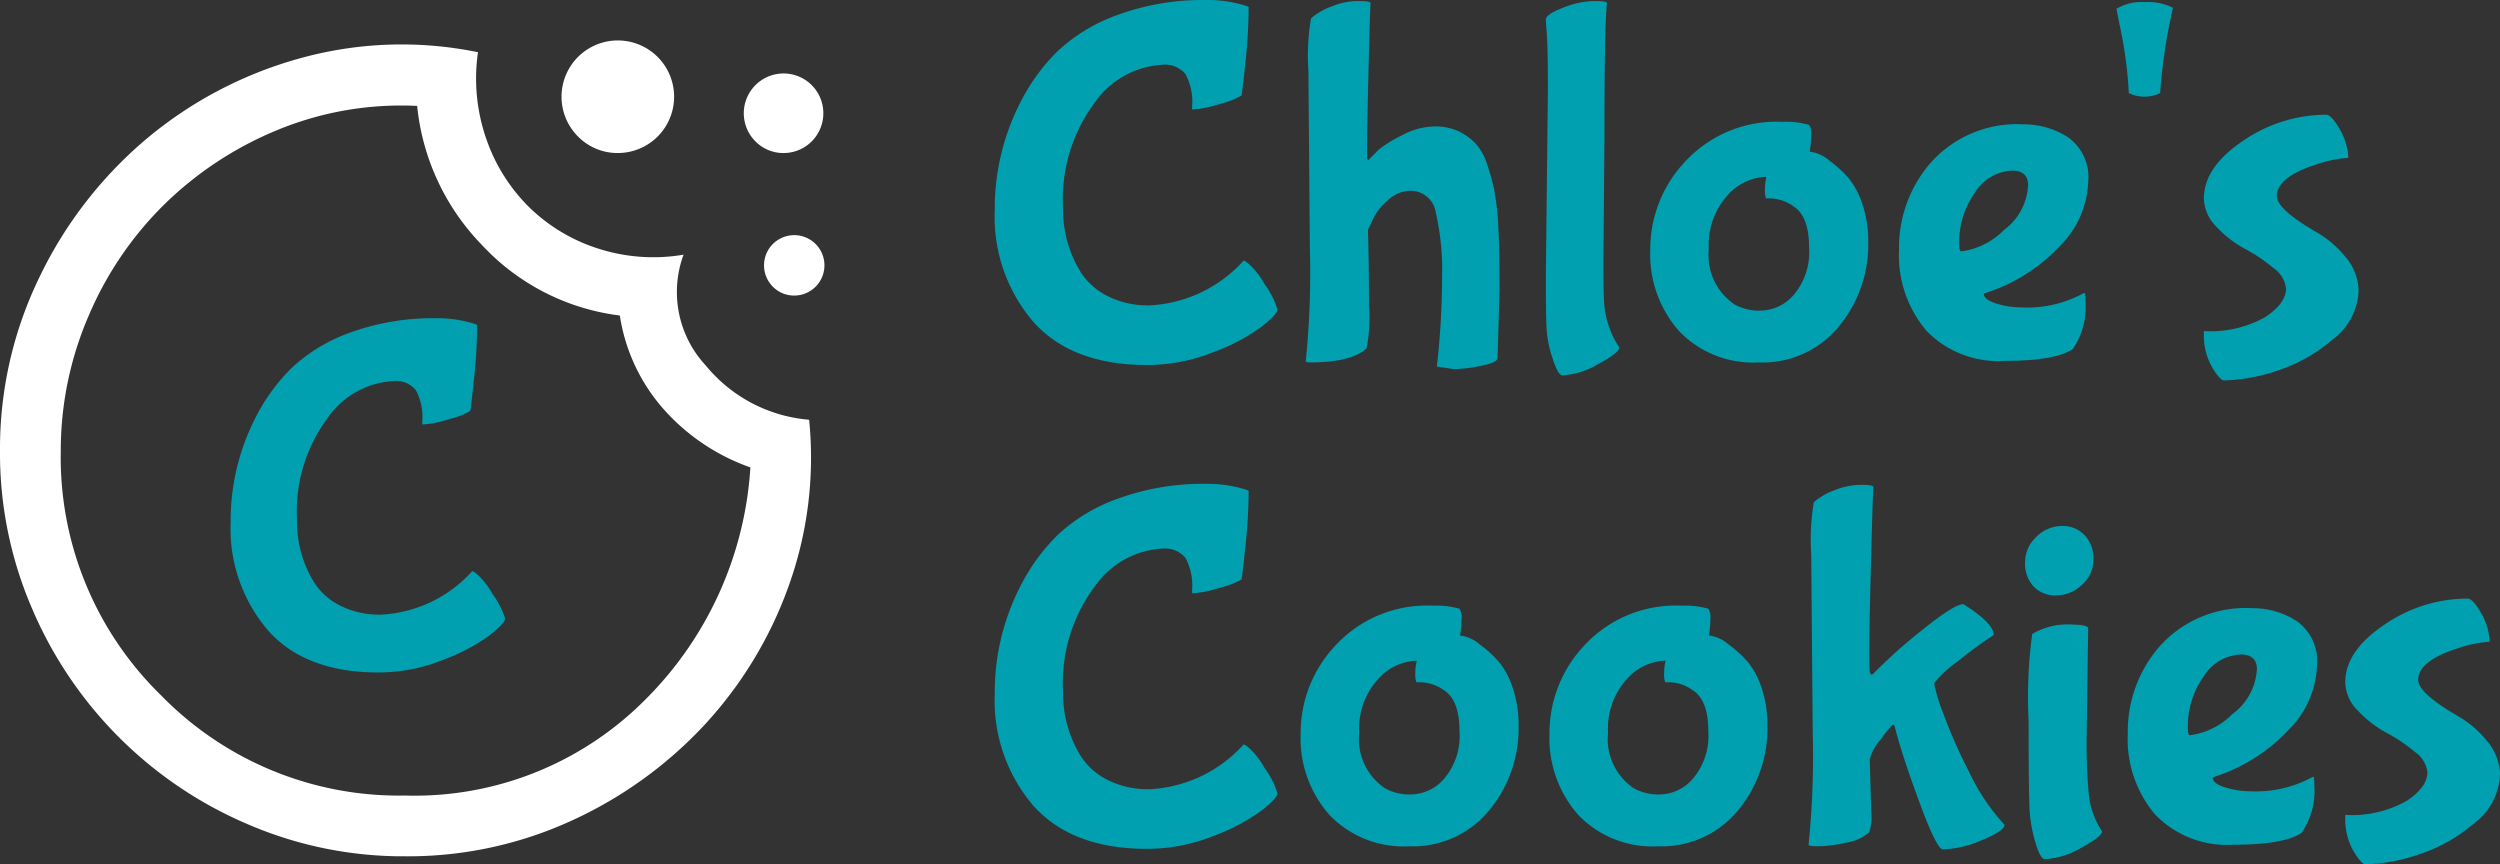 <?xml version="1.0" encoding="UTF-8" standalone="no"?>
<svg xmlns="http://www.w3.org/2000/svg" width="166.601" height="57.595" viewBox="0 0 166.601 57.595">
  <rect x="0" y="0" width="166.601" height="57.595" fill="#333333" stroke="none"/>
  <g id="Group_274" data-name="Group 274" transform="translate(-7553.399 48.586)">
    <path id="Path_165" data-name="Path 165" d="M11.331,1.238q-5,0-7.571-2.878A10.742,10.742,0,0,1,1.19-9.074,15.472,15.472,0,0,1,2.9-16.269a12.976,12.976,0,0,1,2.5-3.426,11.506,11.506,0,0,1,4.077-2.432,16.568,16.568,0,0,1,5.824-.959,8.4,8.4,0,0,1,1.953.206q.856.206.856.274a36.112,36.112,0,0,1-.223,3.751q-.223,2.107-.257,2.141a5.2,5.2,0,0,1-1.422.548,7.219,7.219,0,0,1-1.867.377v-.206a3.847,3.847,0,0,0-.445-2.158,1.775,1.775,0,0,0-1.542-.617,5.894,5.894,0,0,0-4.522,2.552,10.745,10.745,0,0,0-2.09,7.006A7.914,7.914,0,0,0,6.911-4.963a4.506,4.506,0,0,0,1.8,1.61,5.959,5.959,0,0,0,2.792.617,9.006,9.006,0,0,0,6.269-2.981q.137,0,.565.428a5.432,5.432,0,0,1,.839,1.148,5.586,5.586,0,0,1,.856,1.679q0,.308-1.062,1.148a13.186,13.186,0,0,1-3.22,1.7A11.883,11.883,0,0,1,11.331,1.238Zm10.86-7.708-.1-11.888a15.082,15.082,0,0,1,.171-3.494,4.1,4.1,0,0,1,1.336-.788,4.713,4.713,0,0,1,1.781-.377q.856,0,.856.137-.034.308-.137,4.488t-.1,5.481v.308q0,.171.1.171l.685-.685a8.211,8.211,0,0,1,1.525-.942,4.686,4.686,0,0,1,2.158-.6,3.66,3.66,0,0,1,1.679.343,3.975,3.975,0,0,1,1.113.822,3.842,3.842,0,0,1,.754,1.387,13.488,13.488,0,0,1,.462,1.679,18.552,18.552,0,0,1,.257,2.107q.1,1.816.1,4.591L34.695.827q-.1.274-1.165.48a9.562,9.562,0,0,1-1.747.206L30.652,1.34A53.712,53.712,0,0,0,31-4.586,17.1,17.1,0,0,0,30.584-8.9a1.694,1.694,0,0,0-1.679-1.473,2.264,2.264,0,0,0-1.542.651,3.807,3.807,0,0,0-.994,1.3l-.308.651q.069,2.364.069,5.07A10.021,10.021,0,0,1,25.959.141q-1.028.925-3.768.925-.274,0-.274-.1A57.871,57.871,0,0,0,22.191-6.471ZM37.915-4.689l.137-12.4q0-2.706-.069-3.666t-.069-1.028q0-.343,1.148-.788a5.733,5.733,0,0,1,2.038-.445q.891,0,.891.137-.171,1.268-.171,8.907L41.752-5.58q0,2.364.069,2.912A6.112,6.112,0,0,0,42.814.073q0,.343-1.4,1.1a5.3,5.3,0,0,1-2.4.754q-.274,0-.617-1.028a8.1,8.1,0,0,1-.411-1.781Q37.915-1.64,37.915-4.689ZM59.4-6.95a8.564,8.564,0,0,1-1.97,5.636,6.571,6.571,0,0,1-5.344,2.381,6.827,6.827,0,0,1-5.293-2.09,7.714,7.714,0,0,1-1.918-5.43,8.5,8.5,0,0,1,2.381-5.927,8.3,8.3,0,0,1,6.423-2.587,5.567,5.567,0,0,1,1.781.206,1.007,1.007,0,0,1,.137.651,6.921,6.921,0,0,1-.1,1.131,2.447,2.447,0,0,1,1.319.6,7.666,7.666,0,0,1,1.319,1.216,5.414,5.414,0,0,1,.891,1.73A7.715,7.715,0,0,1,59.4-6.95Zm-5-2.4a2.82,2.82,0,0,0-1.542-.514h-.274a1.56,1.56,0,0,1-.069-.582,3.518,3.518,0,0,1,.1-.856,3.6,3.6,0,0,0-2.621,1.268A4.888,4.888,0,0,0,48.775-6.5a3.954,3.954,0,0,0,1.713,3.7,3.355,3.355,0,0,0,1.8.411,2.968,2.968,0,0,0,2.158-1.062,4.411,4.411,0,0,0,1.011-3.152Q55.456-8.7,54.394-9.348Zm15.656-1.37q0-.993-1.062-.994a3.043,3.043,0,0,0-2.467,1.439,5.664,5.664,0,0,0-1.062,3.46q0,.48.137.48A4.88,4.88,0,0,0,68.44-7.755,3.94,3.94,0,0,0,70.05-10.719ZM73.03.176q-1.165.788-4.556.788a6.638,6.638,0,0,1-5.207-2.021,7.771,7.771,0,0,1-1.816-5.4,8.6,8.6,0,0,1,2.175-5.858A7.7,7.7,0,0,1,69.742-14.8a5.433,5.433,0,0,1,2.963.856,3.267,3.267,0,0,1,1.353,3A6.368,6.368,0,0,1,72.191-6.71,11.712,11.712,0,0,1,67.1-3.524q0,.411.839.668A5.654,5.654,0,0,0,69.6-2.6a7.831,7.831,0,0,0,4.111-.925.14.14,0,0,1,.1-.034q.069,0,.069.651A4.9,4.9,0,0,1,73.03.176Zm5.824-17.061a2.3,2.3,0,0,1-1.045.24,2.3,2.3,0,0,1-1.045-.24,27.6,27.6,0,0,0-.617-4.556L75.942-22.5a3.229,3.229,0,0,1,1.884-.445,3.7,3.7,0,0,1,1.884.377A36.185,36.185,0,0,0,78.854-16.885ZM92.078-3.764a4.259,4.259,0,0,1-1.73,3.306,10.857,10.857,0,0,1-3.734,2.09,11.872,11.872,0,0,1-3.512.634q-.171,0-.48-.411a4.246,4.246,0,0,1-.856-2.638v-.24a7.429,7.429,0,0,0,4.077-.925q1.4-.925,1.4-1.918a1.935,1.935,0,0,0-.856-1.37A10.875,10.875,0,0,0,84.507-6.5a7.328,7.328,0,0,1-1.884-1.456,2.756,2.756,0,0,1-.856-1.9q0-2.09,2.6-3.837a9.785,9.785,0,0,1,5.55-1.747q.343,0,.891.942a4.091,4.091,0,0,1,.582,1.936,7.948,7.948,0,0,0-2.056.411q-2.706.856-2.706,2.124,0,.891,2.672,2.432a6.877,6.877,0,0,1,1.884,1.61A3.578,3.578,0,0,1,92.078-3.764Z" transform="translate(7618.5 -25.5)" fill="#00a0b0"/>
    <path id="Path_166" data-name="Path 166" d="M11.331,1.238q-5,0-7.571-2.878A10.742,10.742,0,0,1,1.19-9.074,15.472,15.472,0,0,1,2.9-16.269a12.976,12.976,0,0,1,2.5-3.426,11.506,11.506,0,0,1,4.077-2.432,16.568,16.568,0,0,1,5.824-.959,8.4,8.4,0,0,1,1.953.206q.856.206.856.274a36.112,36.112,0,0,1-.223,3.751q-.223,2.107-.257,2.141a5.2,5.2,0,0,1-1.422.548,7.219,7.219,0,0,1-1.867.377v-.206a3.847,3.847,0,0,0-.445-2.158,1.775,1.775,0,0,0-1.542-.617,5.894,5.894,0,0,0-4.522,2.552,10.745,10.745,0,0,0-2.09,7.006A7.914,7.914,0,0,0,6.911-4.963a4.506,4.506,0,0,0,1.8,1.61,5.959,5.959,0,0,0,2.792.617,9.006,9.006,0,0,0,6.269-2.981q.137,0,.565.428a5.432,5.432,0,0,1,.839,1.148,5.586,5.586,0,0,1,.856,1.679q0,.308-1.062,1.148a13.186,13.186,0,0,1-3.22,1.7A11.883,11.883,0,0,1,11.331,1.238ZM36.1-6.95a8.564,8.564,0,0,1-1.97,5.636,6.571,6.571,0,0,1-5.344,2.381,6.827,6.827,0,0,1-5.293-2.09,7.714,7.714,0,0,1-1.918-5.43,8.5,8.5,0,0,1,2.381-5.927,8.3,8.3,0,0,1,6.423-2.587,5.567,5.567,0,0,1,1.781.206,1.007,1.007,0,0,1,.137.651,6.92,6.92,0,0,1-.1,1.131,2.447,2.447,0,0,1,1.319.6,7.666,7.666,0,0,1,1.319,1.216,5.414,5.414,0,0,1,.891,1.73A7.715,7.715,0,0,1,36.1-6.95Zm-5-2.4a2.82,2.82,0,0,0-1.542-.514h-.274a1.56,1.56,0,0,1-.069-.582,3.519,3.519,0,0,1,.1-.856A3.6,3.6,0,0,0,26.7-10.033,4.888,4.888,0,0,0,25.479-6.5a3.954,3.954,0,0,0,1.713,3.7,3.355,3.355,0,0,0,1.8.411,2.968,2.968,0,0,0,2.158-1.062A4.411,4.411,0,0,0,32.16-6.608Q32.16-8.7,31.1-9.348Zm21.583,2.4a8.564,8.564,0,0,1-1.97,5.636,6.571,6.571,0,0,1-5.344,2.381,6.827,6.827,0,0,1-5.293-2.09,7.714,7.714,0,0,1-1.918-5.43,8.5,8.5,0,0,1,2.381-5.927,8.3,8.3,0,0,1,6.424-2.587,5.567,5.567,0,0,1,1.781.206,1.007,1.007,0,0,1,.137.651,6.92,6.92,0,0,1-.1,1.131,2.447,2.447,0,0,1,1.319.6,7.666,7.666,0,0,1,1.319,1.216,5.414,5.414,0,0,1,.891,1.73A7.715,7.715,0,0,1,52.681-6.95Zm-5-2.4a2.82,2.82,0,0,0-1.542-.514h-.274a1.56,1.56,0,0,1-.069-.582,3.518,3.518,0,0,1,.1-.856,3.6,3.6,0,0,0-2.621,1.268A4.888,4.888,0,0,0,42.061-6.5a3.954,3.954,0,0,0,1.713,3.7,3.355,3.355,0,0,0,1.8.411A2.968,2.968,0,0,0,47.73-3.456a4.411,4.411,0,0,0,1.011-3.152Q48.741-8.7,47.679-9.348ZM55.7-6.471l-.1-11.888a15.082,15.082,0,0,1,.171-3.494,4.1,4.1,0,0,1,1.336-.788,4.713,4.713,0,0,1,1.781-.377q.856,0,.856.137-.034.171-.154,4.8t-.12,5.978q0,1.353.034,1.542t.137.188l.069-.034a34.188,34.188,0,0,1,3.255-2.912q2.158-1.747,2.775-1.747,2.021,1.268,2.021,2.056a27.424,27.424,0,0,0-2.432,1.781,7.422,7.422,0,0,0-1.542,1.439,11.465,11.465,0,0,0,.6,1.97,34.431,34.431,0,0,0,1.764,3.991,13.686,13.686,0,0,0,2.33,3.46q0,.411-1.507,1.028a7.076,7.076,0,0,1-2.6.617q-.411,0-1.593-3.22t-1.627-5l-.069-.1q-.137,0-.856.994A3.271,3.271,0,0,0,59.5-4.723l.1,3.494a3.314,3.314,0,0,1-.137,1.37,3.134,3.134,0,0,1-1.542.685,8.772,8.772,0,0,1-1.8.24q-.7,0-.7-.1A57.871,57.871,0,0,0,55.7-6.471Zm16.6-13.806a2,2,0,0,1,1.525.617,2.249,2.249,0,0,1,.582,1.61,2.212,2.212,0,0,1-.771,1.7,2.485,2.485,0,0,1-1.713.7,1.974,1.974,0,0,1-1.507-.6,2.227,2.227,0,0,1-.565-1.593,2.288,2.288,0,0,1,.754-1.713A2.4,2.4,0,0,1,72.294-20.277Zm1.73,8.53L73.955-6.2a35.552,35.552,0,0,0,.154,3.923A5.445,5.445,0,0,0,74.983.073q0,.343-1.4,1.1a5.3,5.3,0,0,1-2.4.754q-.308,0-.617-1.028a10.034,10.034,0,0,1-.394-1.953q-.086-.925-.086-6.235a31.68,31.68,0,0,1,.24-5.79A4.646,4.646,0,0,1,73.1-13.7q.788,0,.959.206Zm11.271,1.028q0-.993-1.062-.994a3.043,3.043,0,0,0-2.467,1.439A5.664,5.664,0,0,0,80.7-6.813q0,.48.137.48a4.88,4.88,0,0,0,2.843-1.422A3.94,3.94,0,0,0,85.295-10.719ZM88.275.176q-1.165.788-4.556.788a6.638,6.638,0,0,1-5.207-2.021,7.771,7.771,0,0,1-1.816-5.4,8.6,8.6,0,0,1,2.175-5.858A7.7,7.7,0,0,1,84.987-14.8a5.433,5.433,0,0,1,2.963.856,3.267,3.267,0,0,1,1.353,3A6.368,6.368,0,0,1,87.436-6.71a11.712,11.712,0,0,1-5.087,3.186q0,.411.839.668A5.654,5.654,0,0,0,84.85-2.6a7.831,7.831,0,0,0,4.111-.925.14.14,0,0,1,.1-.034q.069,0,.069.651A4.9,4.9,0,0,1,88.275.176ZM101.5-3.764a4.259,4.259,0,0,1-1.73,3.306,10.857,10.857,0,0,1-3.734,2.09,11.872,11.872,0,0,1-3.512.634q-.171,0-.48-.411a4.246,4.246,0,0,1-.856-2.638v-.24a7.429,7.429,0,0,0,4.077-.925q1.4-.925,1.4-1.918a1.935,1.935,0,0,0-.856-1.37A10.875,10.875,0,0,0,93.928-6.5a7.327,7.327,0,0,1-1.884-1.456,2.756,2.756,0,0,1-.856-1.9q0-2.09,2.6-3.837a9.785,9.785,0,0,1,5.55-1.747q.343,0,.891.942a4.091,4.091,0,0,1,.582,1.936,7.948,7.948,0,0,0-2.056.411q-2.706.856-2.706,2.124,0,.891,2.672,2.432a6.877,6.877,0,0,1,1.884,1.61A3.578,3.578,0,0,1,101.5-3.764Z" transform="translate(7618.5 6.743)" fill="#00a0b0"/>
    <g id="Group_111" data-name="Group 111" transform="translate(7553.399 -46.028)">
      <g id="Group_79" data-name="Group 79">
        <path id="cookie_FILL0_wght400_GRAD0_opsz48" d="M30.994,58.016a26.119,26.119,0,0,1-10.46-2.126A27.2,27.2,0,0,1,6.126,41.482,26.119,26.119,0,0,1,4,31.022,26.137,26.137,0,0,1,6.632,19.415a27.786,27.786,0,0,1,7.052-9.144,27.115,27.115,0,0,1,10.19-5.4,25.28,25.28,0,0,1,11.979-.439,12.236,12.236,0,0,0,.54,5.736,11.785,11.785,0,0,0,2.868,4.589,11.609,11.609,0,0,0,4.623,2.767,12,12,0,0,0,5.669.4,7.189,7.189,0,0,0,1.485,7.39,9.94,9.94,0,0,0,6.883,3.61,25.3,25.3,0,0,1-1.383,11.135A26.985,26.985,0,0,1,50.9,49.311a27.9,27.9,0,0,1-8.841,6.344A26.137,26.137,0,0,1,30.994,58.016Zm0-4.049a21.66,21.66,0,0,0,15.926-6.31A23.923,23.923,0,0,0,54.006,32.1a13.885,13.885,0,0,1-5.9-4.015,12.193,12.193,0,0,1-2.8-6.107,15.069,15.069,0,0,1-9.212-4.724A15.49,15.49,0,0,1,31.8,8.01a21.639,21.639,0,0,0-9.347,1.62A23.551,23.551,0,0,0,14.9,14.624a23.074,23.074,0,0,0-5.028,7.457,22.624,22.624,0,0,0-1.822,8.942A22.135,22.135,0,0,0,14.73,47.286,22.135,22.135,0,0,0,30.994,53.967Z" transform="translate(-4 -3.51)" fill="#fff"/>
        <path id="cookie_FILL0_wght400_GRAD0_opsz48-2" data-name="cookie_FILL0_wght400_GRAD0_opsz48" d="M30.05,32.1a2.013,2.013,0,1,0-1.461-.589A1.984,1.984,0,0,0,30.05,32.1Z" transform="translate(22.916 -14.962)" fill="#fff"/>
        <path id="cookie_FILL0_wght400_GRAD0_opsz48-3" data-name="cookie_FILL0_wght400_GRAD0_opsz48" d="M30.7,33.4a2.651,2.651,0,1,0-1.923-.776A2.612,2.612,0,0,0,30.7,33.4Z" transform="translate(21.566 -25.76)" fill="#fff"/>
        <path id="cookie_FILL0_wght400_GRAD0_opsz48-4" data-name="cookie_FILL0_wght400_GRAD0_opsz48" d="M31.82,35.639a3.751,3.751,0,1,0-2.721-1.1A3.7,3.7,0,0,0,31.82,35.639Z" transform="translate(9.419 -28)" fill="#fff"/>
      </g>
      <path id="Path_109" data-name="Path 109" d="M1.1,1.2q-4.855,0-7.348-2.793A10.426,10.426,0,0,1-8.745-8.807,15.017,15.017,0,0,1-7.082-15.79a12.6,12.6,0,0,1,2.427-3.325A11.167,11.167,0,0,1-.7-21.476a16.081,16.081,0,0,1,5.653-.931,8.155,8.155,0,0,1,1.9.2q.831.2.831.266A35.049,35.049,0,0,1,7.465-18.3q-.216,2.045-.249,2.078a5.046,5.046,0,0,1-1.38.532,7.007,7.007,0,0,1-1.812.366v-.2a3.734,3.734,0,0,0-.432-2.095,1.723,1.723,0,0,0-1.5-.6A5.721,5.721,0,0,0-2.294-15.74a10.429,10.429,0,0,0-2.028,6.8A7.681,7.681,0,0,0-3.192-4.817,4.374,4.374,0,0,0-1.446-3.254a5.784,5.784,0,0,0,2.71.6A8.741,8.741,0,0,0,7.349-5.549q.133,0,.549.416a5.272,5.272,0,0,1,.815,1.114A5.422,5.422,0,0,1,9.543-2.39q0,.3-1.031,1.114A12.8,12.8,0,0,1,5.387.37,11.534,11.534,0,0,1,1.1,1.2Z" transform="translate(24.116 41.055)" fill="#00a0b0"/>
    </g>
  </g>
</svg>
